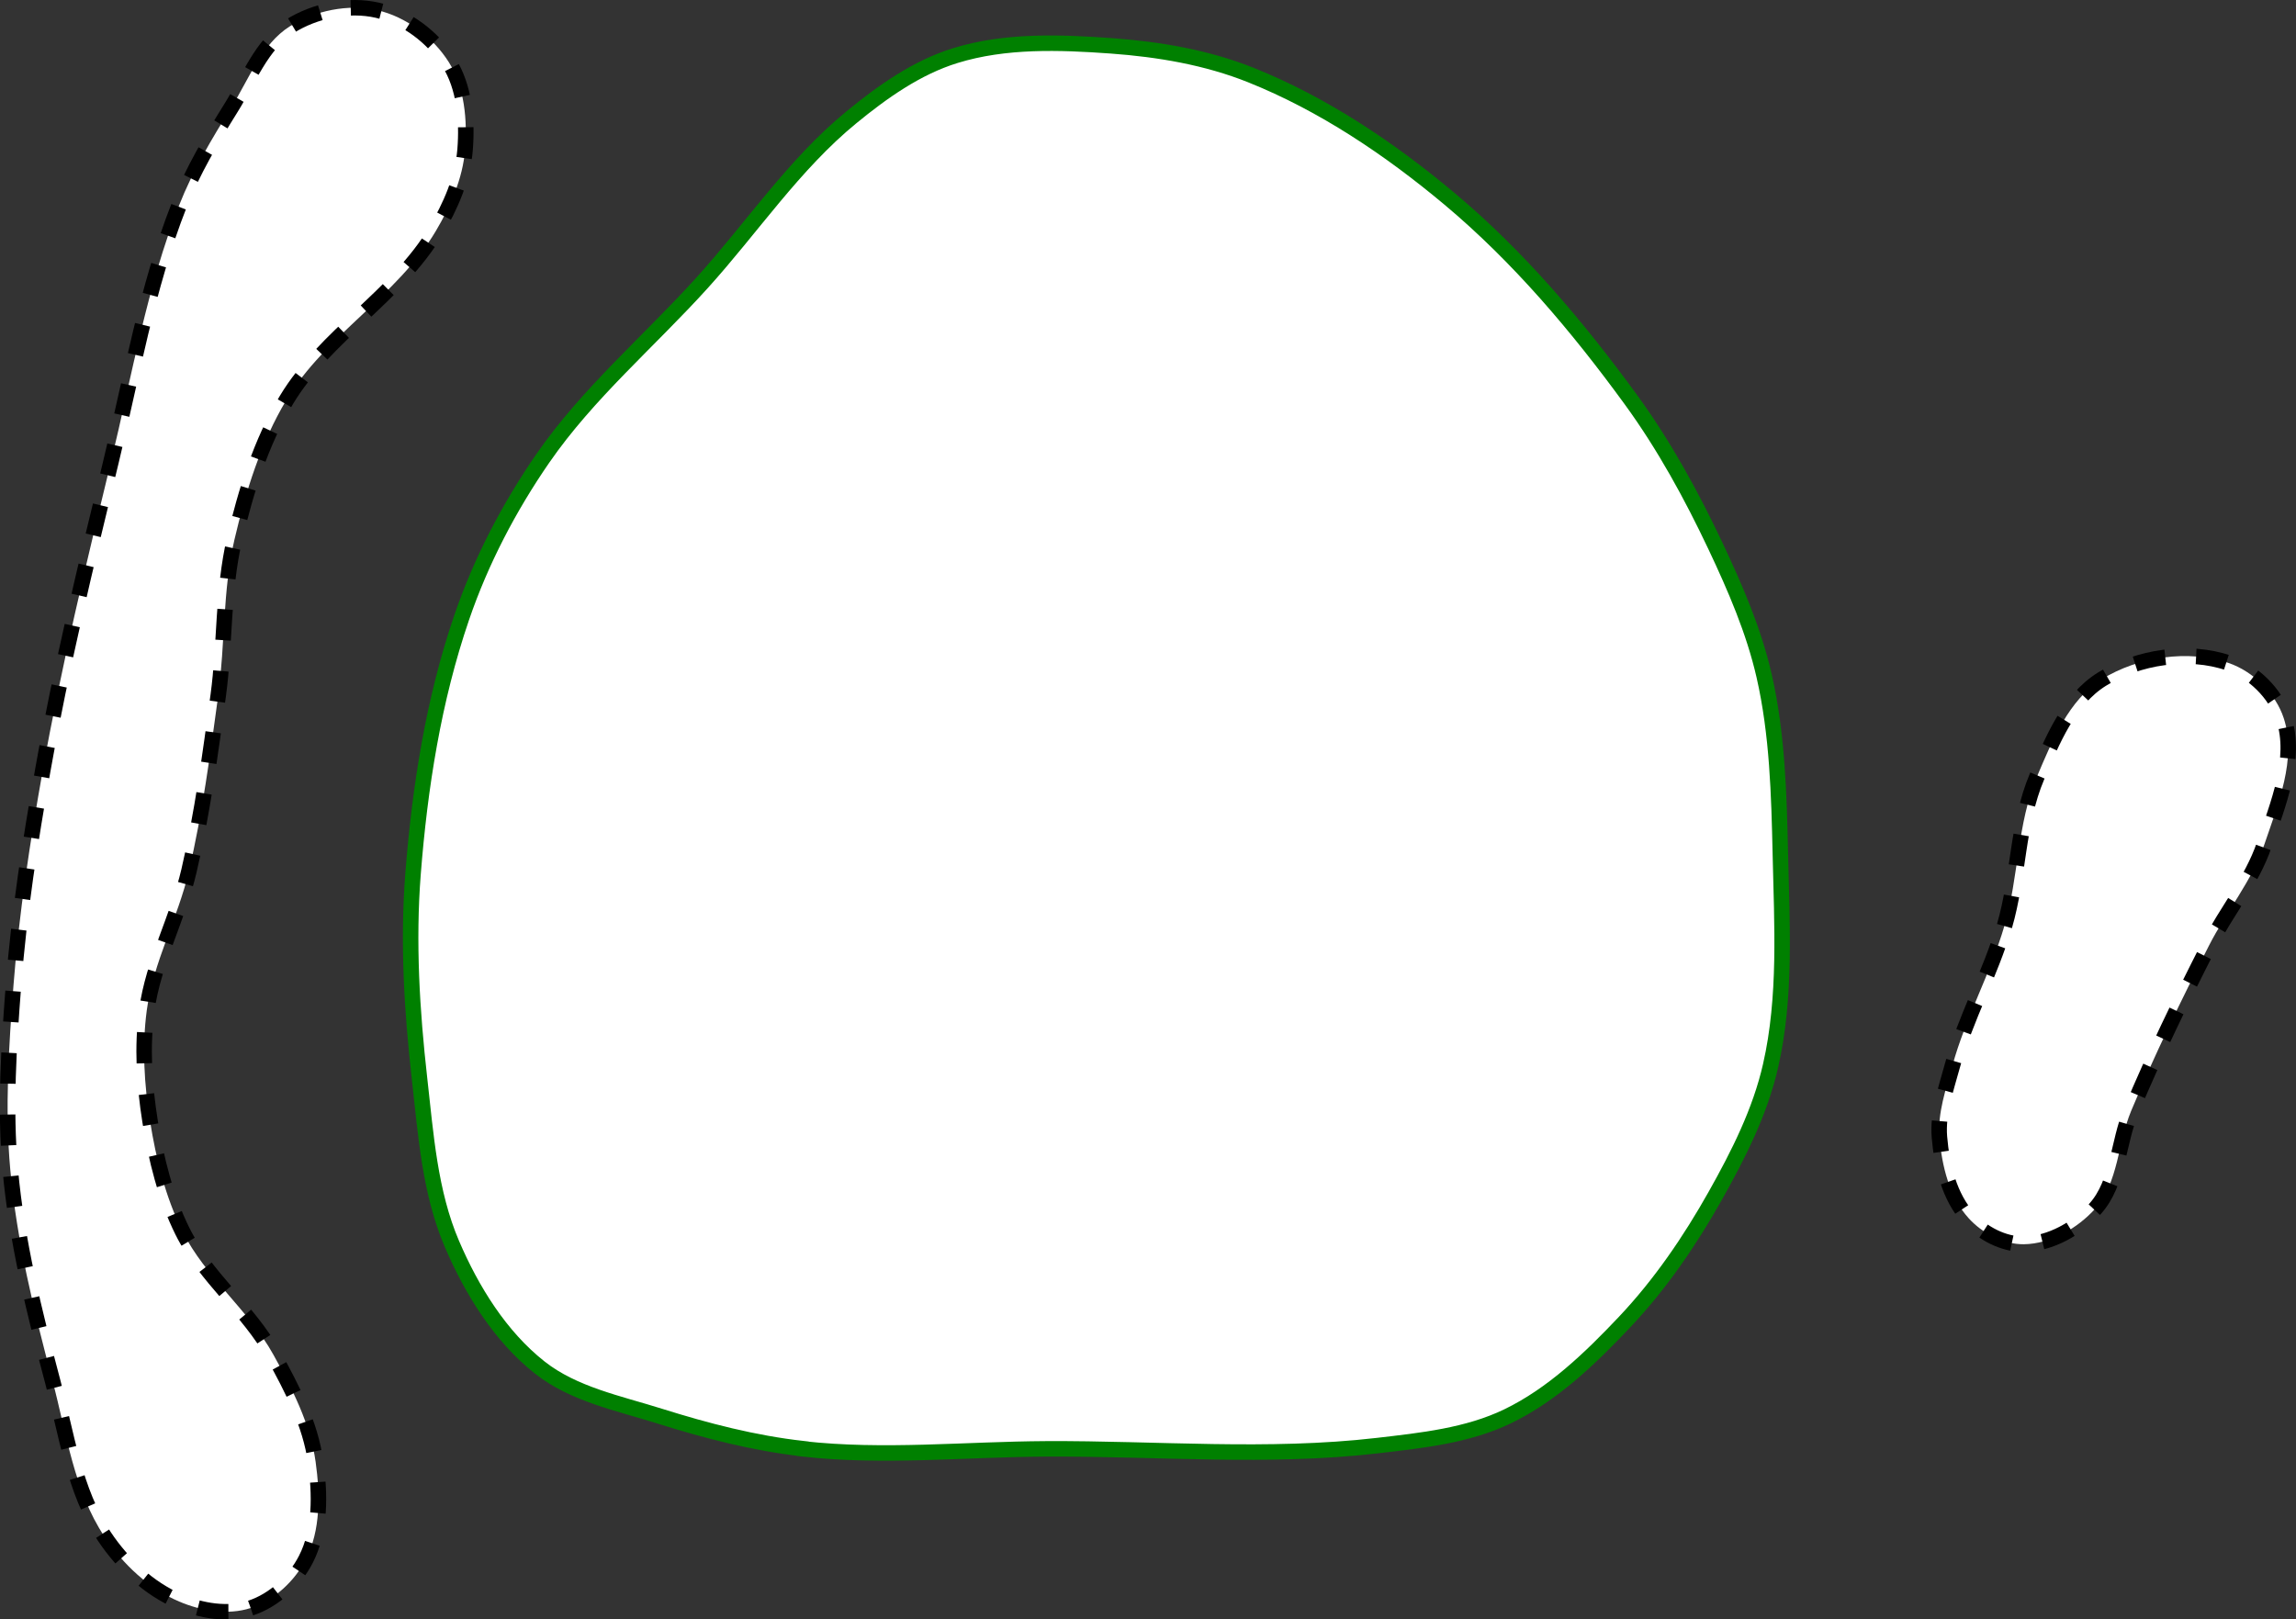<?xml version="1.0" encoding="UTF-8" standalone="no"?>
<!-- Created with Inkscape (http://www.inkscape.org/) -->

<svg
   width="39.318mm"
   height="27.734mm"
   viewBox="0 0 39.318 27.734"
   version="1.1"
   id="svg5"
   xml:space="preserve"
   inkscape:version="1.2 (dc2aeda, 2022-05-15)"
   sodipodi:docname="green10.svg"
   xmlns:inkscape="http://www.inkscape.org/namespaces/inkscape"
   xmlns:sodipodi="http://sodipodi.sourceforge.net/DTD/sodipodi-0.dtd"
   xmlns="http://www.w3.org/2000/svg"
   xmlns:svg="http://www.w3.org/2000/svg"><rect x="0" y="0" width="39.318" height="27.734" fill="#333333" stroke="none"/><sodipodi:namedview
     id="namedview7"
     pagecolor="#ffffff"
     bordercolor="#666666"
     borderopacity="1.0"
     inkscape:showpageshadow="2"
     inkscape:pageopacity="0.0"
     inkscape:pagecheckerboard="0"
     inkscape:deskcolor="#d1d1d1"
     inkscape:document-units="mm"
     showgrid="false"
     inkscape:zoom="0.5946522"
     inkscape:cx="139.57739"
     inkscape:cy="310.2654"
     inkscape:window-width="1342"
     inkscape:window-height="709"
     inkscape:window-x="0"
     inkscape:window-y="25"
     inkscape:window-maximized="0"
     inkscape:current-layer="layer6" /><defs
     id="defs2" /><g
     inkscape:groupmode="layer"
     id="layer7"
     inkscape:label="green"
     style="display:inline"
     transform="translate(-14.292,-15.659)"><path
       style="fill:#ffffff;stroke:#008000;stroke-width:0.265px;stroke-linecap:butt;stroke-linejoin:miter;stroke-opacity:1"
       d="m 28.04,40.472 c 1.382,0.155 2.781,0.007 4.171,0 1.891,-0.009 3.794,0.162 5.673,-0.056 0.755,-0.088 1.54,-0.17 2.225,-0.501 0.772,-0.373 1.413,-0.99 2.002,-1.613 0.612,-0.647 1.121,-1.393 1.557,-2.169 0.395,-0.702 0.767,-1.439 0.945,-2.225 0.268,-1.176 0.194,-2.409 0.167,-3.615 -0.023,-1.024 -0.05,-2.061 -0.278,-3.059 -0.176,-0.772 -0.496,-1.509 -0.834,-2.225 -0.412,-0.871 -0.879,-1.724 -1.446,-2.503 -0.912,-1.252 -1.927,-2.454 -3.115,-3.448 -1.022,-0.855 -2.156,-1.617 -3.393,-2.113 -0.756,-0.303 -1.579,-0.442 -2.392,-0.501 -0.889,-0.064 -1.818,-0.096 -2.67,0.167 -0.659,0.203 -1.246,0.619 -1.78,1.057 -0.985,0.807 -1.704,1.892 -2.558,2.836 -0.907,1.002 -1.957,1.891 -2.725,3.003 -0.579,0.839 -1.06,1.76 -1.39,2.725 -0.483,1.41 -0.718,2.908 -0.834,4.394 -0.091,1.165 -0.02,2.343 0.111,3.504 0.108,0.957 0.176,1.951 0.556,2.836 0.341,0.794 0.824,1.577 1.502,2.113 0.581,0.459 1.352,0.612 2.058,0.834 0.798,0.251 1.616,0.463 2.447,0.556 z"
       id="path755"
       sodipodi:nodetypes="aaaaaaaaaaaaaaaaaaaaaaaaa" /></g><g
     inkscape:groupmode="layer"
     id="layer6"
     inkscape:label="sand"
     style="display:inline"
     transform="translate(-25.691,8.846)"><path
       style="fill:#ffffff;stroke:#000000;stroke-width:0.265px;stroke-linecap:butt;stroke-linejoin:miter;stroke-dasharray:0.529, 0.529;stroke-dashoffset:0;stroke-opacity:1"
       d="m 60.017,7.013 c 0.245,-0.837 0.215,-1.755 0.556,-2.558 0.261,-0.615 0.544,-1.316 1.112,-1.669 0.619,-0.384 1.479,-0.514 2.169,-0.278 0.422,0.144 0.807,0.522 0.945,0.945 0.228,0.695 -0.099,1.476 -0.334,2.169 -0.211,0.621 -0.648,1.14 -0.945,1.724 -0.474,0.931 -0.932,1.872 -1.335,2.836 -0.228,0.547 -0.217,1.227 -0.612,1.669 -0.304,0.34 -0.768,0.606 -1.224,0.612 -0.348,0.004 -0.711,-0.187 -0.945,-0.445 -0.332,-0.364 -0.46,-0.9 -0.501,-1.39 -0.034,-0.413 0.113,-0.824 0.222,-1.224 0.225,-0.82 0.651,-1.575 0.89,-2.392 z"
       id="path757"
       sodipodi:nodetypes="aaaaaaaaaaaaaa" /><path
       style="fill:#ffffff;stroke:#000000;stroke-width:0.265px;stroke-linecap:butt;stroke-linejoin:miter;stroke-dasharray:0.529, 0.529;stroke-dashoffset:0;stroke-opacity:1"
       d="m 29.984,18.693 c 0.399,-0.131 0.754,-0.46 0.945,-0.834 0.255,-0.497 0.244,-1.115 0.167,-1.669 -0.09,-0.651 -0.405,-1.26 -0.723,-1.835 -0.423,-0.766 -1.168,-1.33 -1.557,-2.113 -0.292,-0.589 -0.453,-1.242 -0.556,-1.891 -0.099,-0.623 -0.139,-1.266 -0.056,-1.891 0.11,-0.826 0.534,-1.581 0.723,-2.392 0.231,-0.988 0.364,-1.998 0.501,-3.003 0.12,-0.887 0.074,-1.798 0.278,-2.67 0.194,-0.828 0.452,-1.662 0.89,-2.392 0.662,-1.104 1.902,-1.785 2.558,-2.892 0.251,-0.424 0.461,-0.899 0.501,-1.39 0.041,-0.507 -0.007,-1.071 -0.278,-1.502 -0.269,-0.427 -0.732,-0.778 -1.224,-0.89 -0.496,-0.113 -1.072,0.006 -1.502,0.278 -0.482,0.306 -0.699,0.906 -1.001,1.39 -0.333,0.535 -0.659,1.082 -0.89,1.669 -0.555,1.41 -0.81,2.921 -1.168,4.394 -0.426,1.753 -0.851,3.508 -1.168,5.284 -0.217,1.216 -0.406,2.439 -0.501,3.671 -0.081,1.054 -0.151,2.118 -0.056,3.17 0.11,1.224 0.408,2.427 0.723,3.615 0.241,0.907 0.369,1.889 0.89,2.67 0.314,0.47 0.759,0.891 1.279,1.112 0.377,0.161 0.834,0.239 1.224,0.111 z"
       id="path759"
       sodipodi:nodetypes="aaaaaaaaaaaaaaaaaaaaaaaaaa" /></g></svg>
